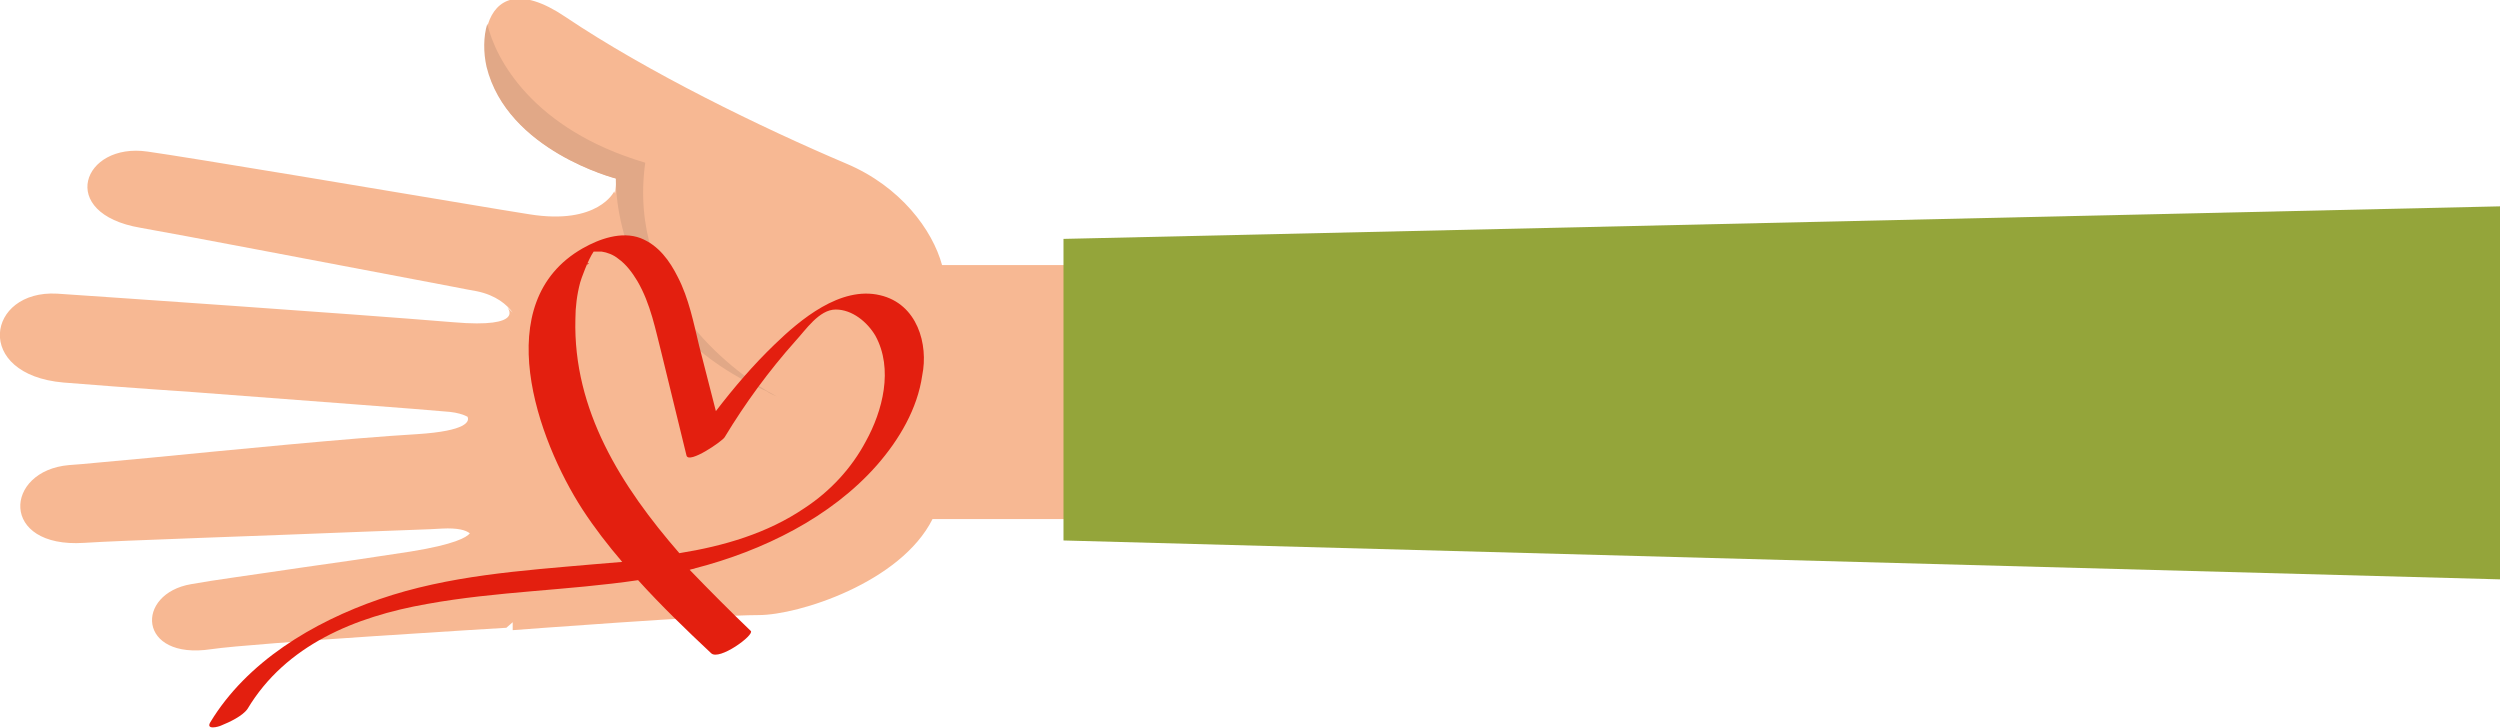 <?xml version="1.0" encoding="utf-8"?>
<!-- Generator: Adobe Illustrator 21.0.0, SVG Export Plug-In . SVG Version: 6.00 Build 0)  -->
<svg version="1.1" id="Layer_1" xmlns="http://www.w3.org/2000/svg" xmlns:xlink="http://www.w3.org/1999/xlink" x="0px" y="0px"
	 viewBox="0 0 315 91.7" style="enable-background:new 0 0 315 91.7;" xml:space="preserve">
<style type="text/css">
	.st0{fill:#F7B893;}
	.st1{fill:#E1A887;}
	.st2{fill:#94A53A;}
	.st3{fill:#E31F0F;}
</style>
<path class="st0" d="M58.9,52.5c0.3,0.6-0.1,1.8-6.3,2.2c-8.5,0.5-23.6,2-33.9,3c-4.6,0.4-8.3,0.8-10,0.9c-8.2,0.7-8.8,10.5,1.9,9.8
	c4.4-0.3,23-0.9,35.1-1.4h0c4.9-0.2,8.7-0.3,10-0.4c2-0.1,3,0.2,3.5,0.6c-0.4,0.5-1.9,1.4-7.5,2.3c-4.5,0.7-9.3,1.4-13.6,2l0,0
	c-6,0.9-11.3,1.6-14,2.1c-7.1,1.2-6.8,9.6,2.5,8.2c5.4-0.8,37.2-2.7,37.2-2.7l0.8-0.7l0,1c0,0,25-1.9,31-1.9c5,0,17.9-4.1,21.9-12.1
	h47.1v-32h-45.9c-1.2-4.4-5.2-9.9-12.1-12.8c-10.6-4.5-25-11.5-35.4-18.5c-5.8-3.9-8.7-2.2-9.7,0.9c-0.5,1.6-0.5,3.6-0.1,5.4
	c2.5,10.6,16.3,14.1,16.3,14.1s-0.1,0.7-0.2,1.9l-0.1-0.3c0,0-2,4.3-10.7,2.9L63,26.4l0,0l0,0c-13.7-2.3-39.4-6.6-44.4-7.3
	c-8.2-1.2-11.5,7.8-0.9,9.6c4.6,0.8,23.4,4.4,34.5,6.5l0,0l0,0c3.8,0.7,6.7,1.3,7.9,1.5c2.4,0.5,3.8,1.7,4.5,2.7l-0.7-0.7
	c0,0,2.5,2.7-6.8,1.9C43.8,39.5,13.1,37.4,7.2,37C-1.7,36.5-3.4,47.2,8,48.2c2.4,0.2,8.9,0.7,16.3,1.2c13.1,1,29.3,2.2,32.4,2.5
	C57.6,52,58.3,52.2,58.9,52.5z"/>
<path class="st1" d="M98,50c-0.1,0-0.5-0.3-1.3-0.7C92.4,46.7,79,37.1,81.3,20.5C67.1,16.3,62.4,7.4,61.4,3
	c-0.5,1.6-0.5,3.6-0.1,5.4C63.9,19,77.6,22.5,77.6,22.5s-0.7,18.2,19,26.8C97,49.6,97.5,49.8,98,50"/>
<path class="st2" d="M315,73V26l-181,4.1v38L315,73z"/>
<path class="st3" d="M109.1,55.6c-1.8,3.4-4.5,6.3-7.7,8.4c-4.7,3.2-10.2,4.8-15.8,5.7c-7.3-8.4-13.4-18-13.1-29.5
	c0-1.5,0.2-3.1,0.6-4.6c0.1-0.4,1-2.9,1.7-3.9c0.3,0,0.7,0,1,0c0.7,0.1,1.5,0.4,2.1,0.9c1,0.7,1.8,1.8,2.4,2.8
	c1.7,2.9,2.3,6.2,3.1,9.3c1,4.2,2.1,8.5,3.1,12.7c0.3,1.1,4.5-1.8,4.8-2.3c2.6-4.3,5.6-8.4,8.9-12.1c1.3-1.4,3-4,5.1-4
	c2.1,0,4,1.6,5,3.3C112.6,46.5,111.2,51.8,109.1,55.6 M74.2,33.2c-0.1,0.1-0.2,0.1-0.3,0.2C74,33.2,74.1,33.1,74.2,33.2 M110.9,37.2
	c-5-1.2-10.1,3.1-13.3,6.2c-2.7,2.6-5.1,5.4-7.4,8.4l-2.1-8.2c-0.7-2.9-1.3-6-2.7-8.7c-1-2-2.4-4-4.7-4.9c-2.4-0.9-5.2,0.1-7.3,1.3
	c-11.9,6.8-5.7,24.1,0,32.9c1.5,2.3,3.2,4.5,5,6.6c-1.2,0.1-2.4,0.2-3.6,0.3c-9.1,0.8-18.3,1.4-27,4.4c-8.4,2.9-16.7,7.9-21.3,15.5
	c-0.6,1,1,0.6,1.4,0.4c1-0.4,2.7-1.2,3.3-2.1c4.8-8,13.5-11.6,22.6-13.2c8.8-1.6,17.8-1.7,26.6-3c2.9,3.2,6,6.2,9.2,9.2
	c1,1,5.5-2.3,5-2.8c-2.5-2.4-5.1-5-7.7-7.7c0.2-0.1,0.5-0.1,0.7-0.2c8.5-2.2,17.1-6.4,22.9-13c2.8-3.2,5.1-7.1,5.7-11.3
	C117,43.4,115.6,38.3,110.9,37.2"/>
</svg>
